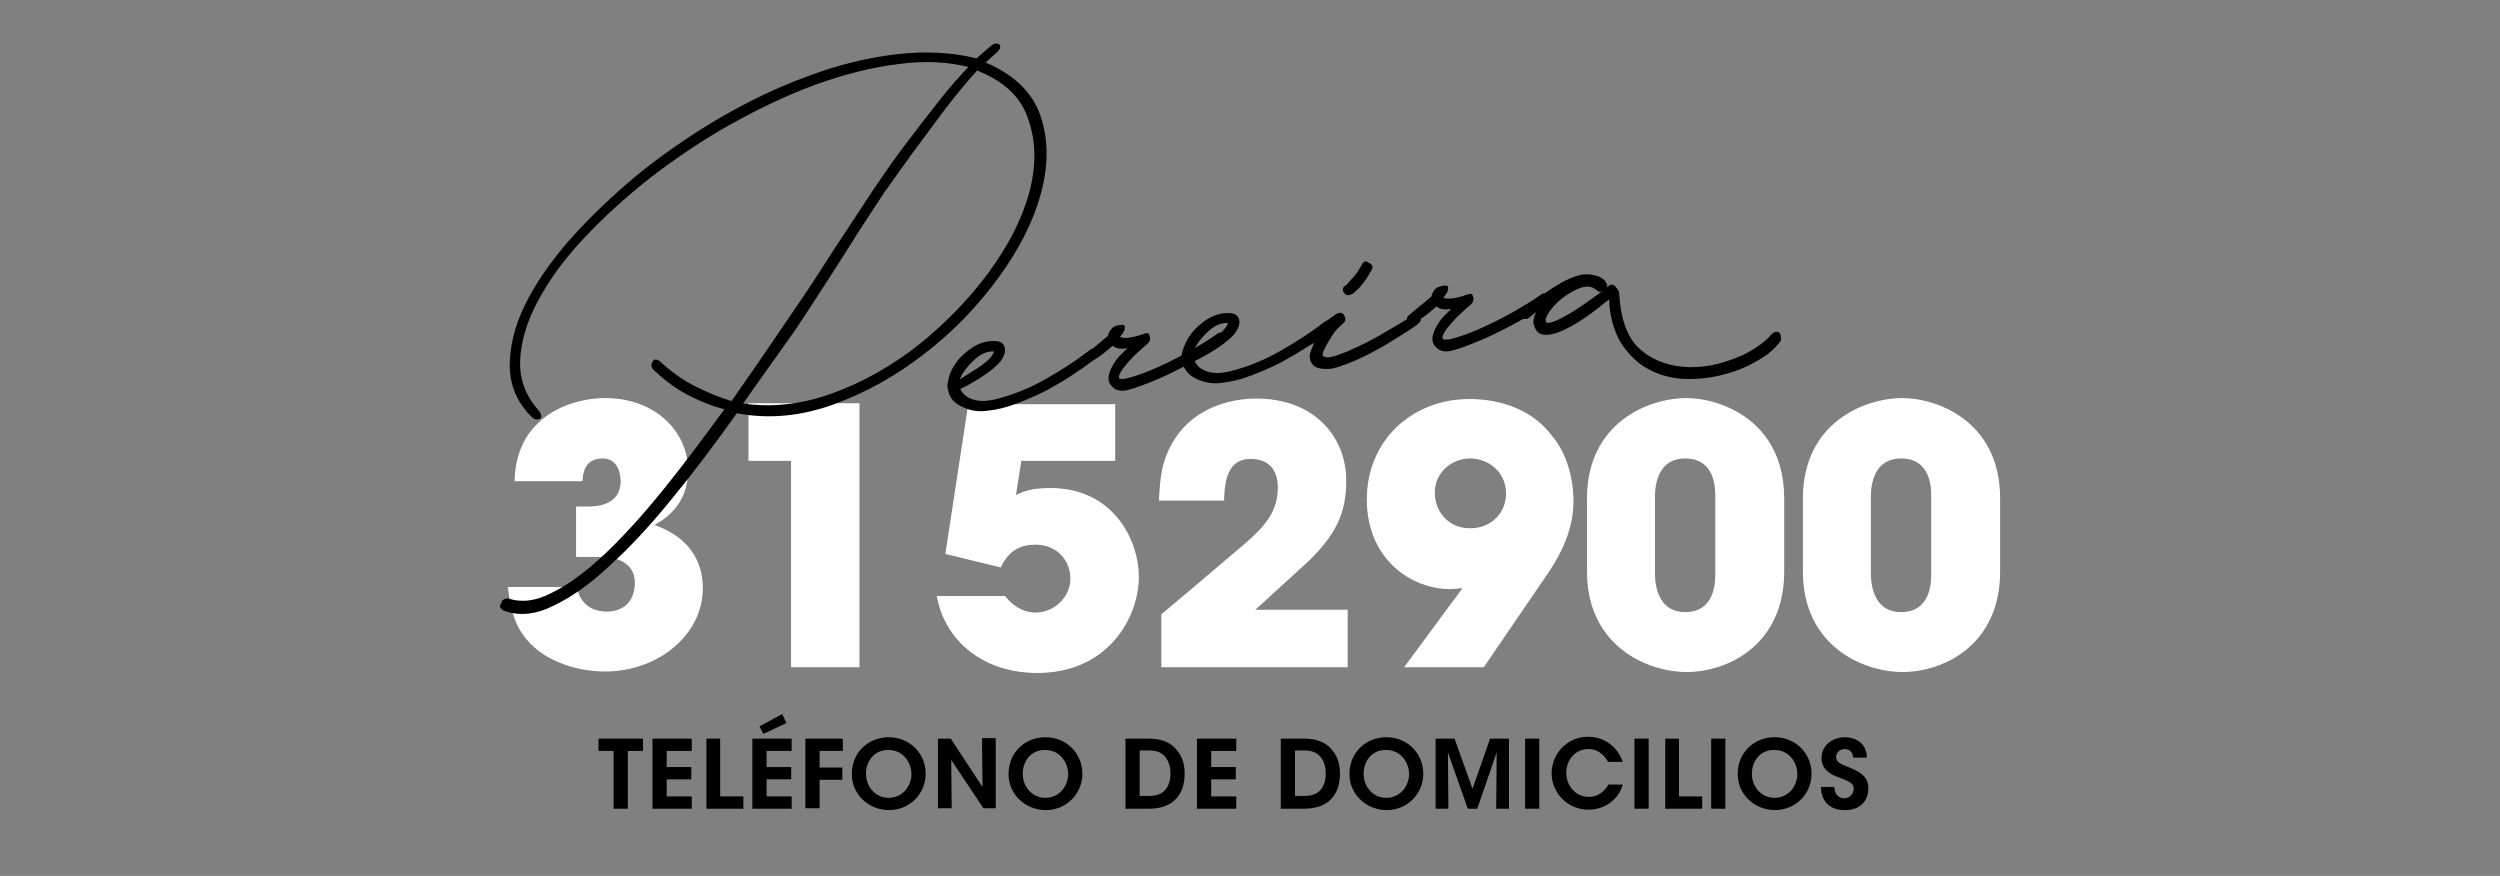<?xml version="1.0" encoding="utf-8"?>
<!-- Generator: Adobe Illustrator 24.0.3, SVG Export Plug-In . SVG Version: 6.00 Build 0)  -->
<svg version="1.1" id="Layer_1" xmlns="http://www.w3.org/2000/svg" xmlns:xlink="http://www.w3.org/1999/xlink" x="0px" y="0px"
	 viewBox="0 0 528 185" style="enable-background:new 0 0 528 185;" xml:space="preserve">
<rect x="0" y="0" width="528" height="185" fill="#808080" stroke="none"/>
<style type="text/css">
	.st0{fill:#FFFFFF;stroke:#FFFFFF;stroke-width:0.25;stroke-miterlimit:10;}
	.st1{stroke:#000000;stroke-width:0.5;stroke-miterlimit:10;}
</style>
<g>
	<g>
		<g>
			<g>
				<path class="st0" d="M108.8,101.5c0.2-6.7,3-10.9,6.8-13.6c3.8-2.7,8.5-3.7,12.2-3.7c10.8,0,17.4,7.3,17.4,15.1
					c0,7.6-5.3,10.5-7.3,11.6c10.4,3.5,10.4,11.5,10.4,13.4c0,9.7-9.4,17.4-20.5,17.4c-6.4,0-13.7-2.5-17.3-7.8
					c-2.5-3.6-2.8-7.8-3.1-9.8h14.3c0.3,1.3,1.3,5.1,6.4,5.2c4.1,0,6.1-2.7,6.1-6.2c0-5.2-5.4-5.6-7.4-5.6h-5v-10.4h2.4
					c1.3,0,7,0,7-5.5c0-2.4-1.1-4.9-3.9-4.9c-4.1,0-4.3,3.5-4.4,4.8H108.8z"/>
				<path class="st0" d="M167.3,97.2h-9.1V85.3h23.2v55.5h-14.2V97.2z"/>
				<path class="st0" d="M235.4,85.3v11.9h-19.8l-1.2,7.6c1.5-0.8,3.2-1.6,7.5-1.6c13.1,0,18.5,10.9,18.5,18.6
					c0,8.5-6.4,20.2-21.3,20.2c-11.9,0-19.5-7.2-21.1-16h14.2c1.3,1.7,3.6,3.5,6.5,3.5c4,0,7.5-3.3,7.5-7.3c0-3.6-2.6-7.3-7.6-7.3
					c-2.8,0-5.6,1.1-7.3,4.8l-11.5-2.8l4.8-31.4H235.4z"/>
				<path class="st0" d="M245.4,129.8c5-4.2,10-8.4,14.9-12.6c5.9-4.9,9.7-8.2,9.7-14.2c0-4.4-2.5-6.2-5.9-6.2
					c-4.9,0-5.6,4.7-5.7,8.8h-13.5c0.2-3.6,0.3-8.2,3.3-12.8c4.7-7.3,13-8.5,17.1-8.5c12.4,0,18.9,8.2,18.9,17.2
					c0,6.7-2,11.6-9.2,18.1c-3.4,3.1-6.8,6.2-10.2,9.3h19.7v11.9h-39.1V129.8z"/>
				<path class="st0" d="M296.8,140.8l10.1-13.7c0.8-1,1.5-2,2.2-3c-0.1-0.1-1.8,0.2-2.8,0.2c-8.1,0-17.5-6.2-17.5-18.8
					c0-12.7,9.8-21.1,21.5-21.1c7,0,13.4,2.5,17.2,7.5c3.5,4,4.7,9.7,4.7,13.9c0,5.6-2.3,10.6-5.1,14.8l-13.8,20.2H296.8z
					 M318.2,104.3c0-5-4.1-7.6-7.7-7.6c-4,0-7.6,3-7.6,7.4c0,3.6,2.6,7.6,7.6,7.6C315.2,111.7,318.2,108.2,318.2,104.3L318.2,104.3z
					"/>
				<path class="st0" d="M335.3,105.3c0-16,13-21.1,20.9-21.1c7.1,0,20.5,4.7,20.5,21.1v15.4c0,15.4-11.8,21.1-20.5,21.1
					c-8.2,0-20.9-5.4-20.9-21.1V105.3z M349.4,121.1c0,3.3,1.1,8.3,6.5,8.3c6.5,0,6.5-6.6,6.5-8.3v-16.2c0-1.7,0-8.2-6.5-8.2
					c-5.6,0-6.5,5.2-6.5,8.2V121.1z"/>
				<path class="st0" d="M380.9,105.3c0-16,13-21.1,20.9-21.1c7.1,0,20.5,4.7,20.5,21.1v15.4c0,15.4-11.8,21.1-20.5,21.1
					c-8.2,0-20.9-5.4-20.9-21.1V105.3z M395,121.1c0,3.3,1.1,8.3,6.5,8.3c6.5,0,6.5-6.6,6.5-8.3v-16.2c0-1.7,0-8.2-6.5-8.2
					c-5.6,0-6.5,5.2-6.5,8.2V121.1z"/>
			</g>
		</g>
		<g>
			<path d="M129.6,158.6h-3.2V156h9.4v2.6h-3.2v12.2h-3V158.6z"/>
			<path d="M137.8,156h8.3v2.6h-5.3v3.4h5.2v2.6h-5.2v3.6h5.3v2.6h-8.3V156z"/>
			<path d="M149.1,156h3v12.2h4.9v2.6h-7.8V156z"/>
			<path d="M158.9,156h8.3v2.6h-5.3v3.4h5.2v2.6h-5.2v3.6h5.3v2.6h-8.3V156z M165.2,150.8l0.9,1.9l-4.9,2.3l-0.8-1.6L165.2,150.8z"
				/>
			<path d="M170.1,156h7.9v2.6h-4.9v3.5h4.8v2.6h-4.8v6h-3V156z"/>
			<path d="M179.9,163.5c0-4.7,3.6-7.8,7.8-7.8c4.5,0,7.8,3.5,7.8,7.7c0,4.2-3.3,7.7-7.8,7.7C183.1,171,179.9,167.5,179.9,163.5
				L179.9,163.5z M182.9,163.4c0,2.7,1.9,5.1,4.8,5.1c3,0,4.8-2.6,4.8-5c0-2.5-1.8-5.1-4.8-5.1C184.7,158.3,182.9,160.7,182.9,163.4
				L182.9,163.4z"/>
			<path d="M207.5,166.2l-0.1-10.3h2.9v14.8h-2.6l-6.8-10.2l0.1,10.2h-2.9V156h2.7L207.5,166.2z"/>
			<path d="M213,163.5c0-4.7,3.6-7.8,7.8-7.8c4.5,0,7.8,3.5,7.8,7.7c0,4.2-3.3,7.7-7.8,7.7C216.2,171,213,167.5,213,163.5L213,163.5
				z M216,163.4c0,2.7,1.9,5.1,4.8,5.1c3,0,4.8-2.6,4.8-5c0-2.5-1.8-5.1-4.8-5.1C217.8,158.3,216,160.7,216,163.4L216,163.4z"/>
			<path d="M237.7,156h4.7c1.8,0,4.5,0.2,6.3,2.6c1.1,1.4,1.5,3,1.5,4.8c0,4.2-2.2,7.4-7.6,7.4h-4.9V156z M240.7,168.1h2.1
				c3.2,0,4.4-2.1,4.4-4.8c0-1.2-0.3-2.4-1-3.3c-0.6-0.8-1.6-1.5-3.4-1.5h-2.1V168.1z"/>
			<path d="M252.8,156h8.3v2.6h-5.3v3.4h5.2v2.6h-5.2v3.6h5.3v2.6h-8.3V156z"/>
			<path d="M270.5,156h4.7c1.8,0,4.5,0.2,6.3,2.6c1.1,1.4,1.5,3,1.5,4.8c0,4.2-2.2,7.4-7.6,7.4h-4.9V156z M273.5,168.1h2.1
				c3.2,0,4.4-2.1,4.4-4.8c0-1.2-0.3-2.4-1-3.3c-0.6-0.8-1.6-1.5-3.4-1.5h-2.1V168.1z"/>
			<path d="M285,163.5c0-4.7,3.6-7.8,7.8-7.8c4.5,0,7.8,3.5,7.8,7.7c0,4.2-3.3,7.7-7.8,7.7C288.2,171,285,167.5,285,163.5L285,163.5
				z M288,163.4c0,2.7,1.9,5.1,4.8,5.1c3,0,4.8-2.6,4.8-5c0-2.5-1.8-5.1-4.8-5.1C289.8,158.3,288,160.7,288,163.4L288,163.4z"/>
			<path d="M303.2,170.8V156h4l3.8,10.6l3.7-10.6h4v14.8H316l0.1-11.9l-4.1,11.9h-2l-4.2-11.9l0.1,11.9H303.2z"/>
			<path d="M322.1,156h3v14.8h-3V156z"/>
			<path d="M342.7,165.8c-0.9,3.1-3.8,5.2-7.2,5.2c-4.5,0-7.8-3.6-7.8-7.7c0-3.9,3.1-7.7,7.7-7.7c4.3,0,6.7,3.2,7.3,5.3h-3.1
				c-0.5-1-1.8-2.7-4.1-2.7c-2.9,0-4.7,2.4-4.7,5c0,2.7,1.9,5.1,4.8,5.1c2.6,0,3.8-2.1,4.1-2.6H342.7z"/>
			<path d="M345.2,156h3v14.8h-3V156z"/>
			<path d="M351.6,156h3v12.2h4.9v2.6h-7.8V156z"/>
			<path d="M361.4,156h3v14.8h-3V156z"/>
			<path d="M367,163.5c0-4.7,3.6-7.8,7.8-7.8c4.5,0,7.8,3.5,7.8,7.7c0,4.2-3.3,7.7-7.8,7.7C370.2,171,367,167.5,367,163.5L367,163.5
				z M370,163.4c0,2.7,1.9,5.1,4.8,5.1c3,0,4.8-2.6,4.8-5c0-2.5-1.8-5.1-4.8-5.1C371.8,158.3,370,160.7,370,163.4L370,163.4z"/>
			<path d="M387.4,166.2c0.1,2,1.4,2.4,2.1,2.4c1.1,0,2-0.9,2-2c0-1.3-1.1-1.6-3.1-2.4c-1.1-0.4-3.7-1.3-3.7-4.1
				c0-2.8,2.5-4.4,4.9-4.4c2,0,4.6,1,4.7,4.3h-2.9c-0.1-0.7-0.4-1.8-1.8-1.8c-1,0-1.8,0.7-1.8,1.7c0,1.1,0.8,1.4,3.3,2.4
				c2.3,1,3.5,2.1,3.5,4.2c0,2.4-1.5,4.6-4.9,4.6c-3.4,0-5.1-2-5.1-4.9H387.4z"/>
		</g>
	</g>
	<g>
		<path class="st1" d="M209.3,10c0.7-0.6,1.3-0.7,1.6-0.4c0.3,0.3,0,0.9-1,1.7l-2.2,2c6.2,2.5,10.1,6.3,11.8,11.2
			c1.7,5,1.7,10.4,0.1,16.3c-1.6,5.9-4.6,11.8-9,17.8c-4.4,6-9.5,11.3-15.5,15.9c-5.9,4.6-12.3,8.2-19.2,10.7
			c-6.9,2.5-13.7,3.1-20.4,1.8c-4.4,6.2-8.8,12.1-13.4,17.7c-4.5,5.6-8.9,10.4-13.2,14.3c-4.2,4-8.3,6.9-12.1,8.7
			c-3.8,1.9-7.3,2.2-10.4,1c-0.2-0.2-0.4-0.3-0.5-0.5c-0.1-0.2-0.1-0.4,0.2-0.6c0-0.6,0.4-0.9,1.1-1c2.9,1,6.1,0.6,9.5-1.2
			c3.5-1.7,7.1-4.4,11.1-8.1c3.9-3.7,8-8.2,12.3-13.5c4.3-5.3,8.7-11.2,13.3-17.5c-2.7-0.7-5.3-1.7-7.8-3c-2.5-1.3-4.9-3-7.3-5.3
			c-0.5-0.4-0.6-0.9-0.3-1.4c0.2-0.5,0.6-0.6,1.2-0.1c2.4,2.2,4.9,4,7.5,5.3c2.6,1.3,5.2,2.4,7.9,3.2c1.9-2.7,3.8-5.5,5.7-8.2
			c1.9-2.8,3.8-5.6,5.8-8.5c2.6-3.8,5-7.3,7.1-10.6c2.1-3.3,4.2-6.5,6.2-9.5c2-3,3.9-6,5.8-8.8c1.9-2.8,3.9-5.7,6.1-8.6
			c2.8-3.7,5.3-6.9,7.5-9.7c2.2-2.8,4.3-5.1,6.2-7.1c-4.6-1.2-9.7-1.5-15.4-0.7c-5.7,0.7-11.5,2.2-17.6,4.4c-6,2.2-12,5.1-18.1,8.5
			c-6,3.4-11.6,7.2-16.9,11.3c-5.2,4.1-9.9,8.4-14.1,12.9c-4.2,4.5-7.4,9-9.7,13.4c-2.3,4.4-3.5,8.6-3.6,12.6
			c-0.1,4,1.3,7.5,4.1,10.6c0.5,0.8,0.5,1.2,0,1.3c-0.5,0.1-0.8,0-1.1-0.3c-3.1-3-4.6-6.5-4.7-10.6c0-4.1,1-8.4,3.2-12.9
			c2.2-4.5,5.4-9.1,9.5-13.8c4.2-4.7,8.9-9.2,14.2-13.6c5.3-4.3,11.1-8.3,17.2-11.9c6.2-3.6,12.4-6.6,18.8-8.9
			c6.3-2.4,12.6-3.9,18.6-4.6c6.1-0.7,11.7-0.4,16.9,0.9L209.3,10z M206.3,14.6c-2.2,2.4-4.5,5.2-6.9,8.3c-2.3,3.1-4.6,6.2-6.9,9.3
			c-2.1,2.9-4.1,5.7-6,8.4c-1.8,2.7-3.6,5.5-5.5,8.4c-1.8,2.9-3.8,6-5.9,9.3c-2.1,3.3-4.5,6.9-7.1,10.9l-11.5,16.2
			c6.3,1,12.8,0.3,19.4-2.1c6.6-2.4,12.7-5.9,18.3-10.3c5.6-4.5,10.6-9.6,14.8-15.3c4.2-5.7,7.1-11.4,8.6-16.9
			c1.5-5.6,1.5-10.7-0.1-15.4C216,20.4,212.2,16.9,206.3,14.6z"/>
		<path class="st1" d="M200.9,79c0.6-1.5,1.5-2.8,2.8-4c1.3-1.2,2.6-2,3.9-2.4c1-0.3,2-0.4,2.9-0.3c0.9,0.1,1.4,0.6,1.5,1.4
			c0.1,0.8-0.3,1.7-1,2.6c-0.8,0.9-1.8,1.7-2.9,2.5c-1.2,0.8-2.3,1.5-3.4,2.1c-1.1,0.6-1.9,1-2.2,1.1c0.5,1.3,1.4,2.1,2.9,2.6
			c1.5,0.5,3.2,0.4,5.2-0.1c3.5-0.9,7-2.3,10.5-4.3c3.5-2,6.4-3.9,9-5.9c0.6-0.5,1-0.6,1.4-0.2c0.4,0.4,0.3,0.9-0.3,1.4
			c-1.3,1.1-2.9,2.2-4.7,3.4c-1.8,1.2-3.7,2.3-5.7,3.4c-2,1-4.1,1.9-6.2,2.7c-2.1,0.8-4.1,1.3-6.1,1.5c-1.3,0.2-2.5,0.1-3.6-0.2
			c-1.1-0.3-2.1-0.8-2.9-1.4c-0.8-0.6-1.3-1.5-1.5-2.5C200.2,81.6,200.4,80.4,200.9,79z M210.2,74c-1.7-0.2-3.3,0.5-4.9,2.1
			c-1.6,1.5-2.6,3.1-3.1,4.6c0.4-0.2,1-0.6,1.8-1.1c0.8-0.5,1.7-1.1,2.7-1.7c0.9-0.6,1.8-1.3,2.5-2C209.8,75.2,210.2,74.6,210.2,74z
			"/>
		<path class="st1" d="M235,81.4c-0.6-0.6-0.7-1.3-0.6-2c0.2-0.8,0.5-1.6,1-2.4c0.5-0.8,1.1-1.6,1.8-2.2c0.7-0.7,1.2-1.2,1.7-1.7
			c-1.8,0.5-3.1,0.4-3.9-0.4c-0.3,0.2-0.7,0.6-1.3,1.1c-0.6,0.5-1.1,0.9-1.7,1.3c-0.6,0.4-1.1,0.7-1.6,1c-0.5,0.3-0.9,0.3-1,0.1
			c-0.3,0-0.4-0.1-0.4-0.5c0-0.4,0.2-0.6,0.4-0.6c0.7-0.6,1.5-1.3,2.4-2c0.8-0.7,1.6-1.3,2.4-2c0.3-1.2,0.9-1.9,1.8-2.1
			c0.9-0.2,1.3-0.2,1.3,0c0,0.2,0,0.4-0.1,0.7c-0.1,0.3-0.4,0.8-1,1.4c0.3,0.4,0.9,0.6,2,0.5c1-0.1,2.2-0.4,3.6-0.9
			c0.5-0.2,0.7-0.1,0.8,0.4c0.1,0.5,0,0.9-0.3,1.2c-0.5,0.4-1.1,1-1.9,1.7c-0.8,0.7-1.5,1.4-2.2,2.2s-1.3,1.5-1.7,2.2
			c-0.4,0.7-0.5,1.2-0.4,1.6c0.3,0.4,1.3,0.4,2.9-0.1c1.7-0.5,3.6-1.2,5.8-2.2c2.2-1,4.4-2.1,6.7-3.4c2.2-1.3,4.1-2.4,5.6-3.5
			c0.2-0.2,0.4-0.3,0.7-0.3c0.3,0,0.5,0.1,0.7,0.4c0,0.7-0.2,1.2-0.6,1.5c-2.2,1.6-4.7,3.1-7.4,4.5c-2.7,1.4-5.1,2.6-7.2,3.4
			c-1.4,0.6-3,1.2-4.7,1.7C236.9,82.5,235.7,82.3,235,81.4z"/>
		<path class="st1" d="M250.4,73.1c0.6-1.5,1.5-2.8,2.8-4c1.3-1.2,2.6-2,3.9-2.4c1-0.3,2-0.4,2.9-0.3c0.9,0.1,1.4,0.6,1.5,1.4
			c0.1,0.8-0.3,1.7-1,2.6c-0.8,0.9-1.8,1.7-2.9,2.5c-1.2,0.8-2.3,1.5-3.4,2.1c-1.1,0.6-1.9,1-2.2,1.1c0.5,1.3,1.4,2.1,2.9,2.6
			c1.5,0.5,3.2,0.4,5.2-0.1c3.5-0.9,7-2.3,10.5-4.3c3.5-2,6.4-3.9,9-5.9c0.6-0.5,1-0.6,1.4-0.2c0.4,0.4,0.3,0.9-0.3,1.4
			c-1.3,1.1-2.9,2.2-4.7,3.4c-1.8,1.2-3.7,2.3-5.7,3.4c-2,1-4.1,1.9-6.2,2.7c-2.1,0.8-4.1,1.3-6.1,1.5c-1.3,0.2-2.5,0.1-3.6-0.2
			c-1.1-0.3-2.1-0.8-2.9-1.4c-0.8-0.7-1.3-1.5-1.5-2.5C249.6,75.6,249.8,74.4,250.4,73.1z M259.6,68c-1.7-0.2-3.3,0.5-4.9,2.1
			c-1.6,1.5-2.6,3.1-3.1,4.6c0.4-0.2,1-0.6,1.8-1.1c0.8-0.5,1.7-1.1,2.7-1.7c0.9-0.6,1.8-1.3,2.5-2C259.2,69.2,259.6,68.6,259.6,68z
			"/>
		<path class="st1" d="M277.4,76.8c-0.6-0.7-0.7-1.6-0.3-2.6c0.4-1.1,0.8-2,1.4-2.8c-0.8,0.7-1.5,1.1-2,1.3
			c-0.5,0.2-0.9,0.5-1.4,0.8c-0.5,0.3-0.8,0.3-1.1-0.1c-0.3-0.4-0.2-0.8,0.3-1.2c1.1-0.6,2-1.1,2.6-1.6c0.6-0.4,1.1-0.9,1.6-1.2
			c0.5-0.4,1-0.8,1.5-1.2c0.6-0.4,1.4-1,2.4-1.7c0.6-0.3,1-0.3,1.3,0.3c0.3,0.5,0.3,0.9-0.2,1.3c-1,0.9-1.8,1.7-2.2,2.4
			c-0.5,0.7-0.9,1.5-1.4,2.3c-0.7,1.3-1,2.1-0.7,2.5c0.3,0.3,0.8,0.5,1.5,0.4c0.7-0.1,1.6-0.3,2.5-0.7c0.9-0.3,1.7-0.6,2.2-0.9
			c1.9-0.8,3.9-1.8,6.2-3.1c2.2-1.3,4.5-2.6,6.7-4c0.3-0.3,0.5-0.5,0.7-0.4c0.2,0,0.4,0.1,0.7,0.3c0.3,0.5,0.1,1-0.6,1.5
			c-0.9,0.7-2.5,1.7-4.6,3c-2.1,1.3-4.3,2.6-6.6,3.7c-2.3,1.1-4.5,2-6.6,2.5C279.4,77.8,278,77.6,277.4,76.8z M284.1,61.7
			c-0.2-0.2-0.3-0.4-0.2-0.7c0-0.3,0.2-0.4,0.5-0.5c0.6-0.6,1.1-1.3,1.8-2c0.6-0.7,1.1-1.5,1.6-2.4c0.3-0.7,0.7-0.8,1.1-0.4
			c0.7,0.3,0.9,0.6,0.6,1.1c-1.2,2.3-2.5,3.9-3.9,5C284.8,62.2,284.4,62.2,284.1,61.7z"/>
		<path class="st1" d="M303.4,73.1c-0.6-0.6-0.7-1.3-0.6-2c0.2-0.8,0.5-1.6,1-2.4c0.5-0.8,1.1-1.6,1.8-2.2c0.7-0.7,1.2-1.2,1.7-1.7
			c-1.8,0.5-3.1,0.4-3.9-0.4c-0.3,0.2-0.7,0.6-1.3,1.1c-0.6,0.5-1.1,0.9-1.7,1.3c-0.6,0.4-1.1,0.7-1.6,1c-0.5,0.3-0.9,0.3-1.1,0.1
			c-0.3,0-0.4-0.1-0.3-0.5c0-0.4,0.2-0.6,0.3-0.6c0.7-0.6,1.5-1.3,2.4-2c0.8-0.7,1.6-1.3,2.4-2c0.3-1.2,0.9-1.9,1.8-2.1
			c0.9-0.2,1.3-0.2,1.3,0c0,0.2,0,0.4-0.1,0.7c-0.1,0.3-0.4,0.8-1,1.4c0.3,0.4,0.9,0.6,2,0.5s2.2-0.4,3.6-0.9
			c0.5-0.2,0.7-0.1,0.8,0.4c0.1,0.5,0,0.9-0.3,1.2c-0.5,0.4-1.1,1-1.9,1.7c-0.8,0.7-1.5,1.4-2.2,2.2s-1.3,1.5-1.7,2.2
			c-0.4,0.7-0.5,1.2-0.3,1.6c0.3,0.4,1.3,0.4,2.9-0.1c1.7-0.5,3.6-1.2,5.8-2.2c2.2-1,4.4-2.1,6.7-3.4c2.2-1.3,4.1-2.4,5.6-3.5
			c0.2-0.2,0.4-0.3,0.7-0.3c0.3,0,0.5,0.1,0.7,0.4c0,0.7-0.2,1.2-0.6,1.5c-2.2,1.6-4.7,3.1-7.4,4.5s-5.1,2.6-7.2,3.4
			c-1.4,0.6-3,1.2-4.7,1.7C305.4,74.2,304.2,74,303.4,73.1z"/>
		<path class="st1" d="M356.6,79.8c-2.3,0-4.5-0.4-6.5-1.2c-2-0.8-3.8-1.9-5.2-3.4c-1.5-1.5-2.7-3.2-3.5-5.3
			c-0.8-2.1-1.3-4.5-1.3-7.2c-3.9,3.2-7,5.4-9.4,6.5c-2.3,1.2-4.1,1.5-5.2,1.1c-0.6-0.2-1-0.8-1.3-1.7c-0.3-0.9,0.1-2.2,1.3-3.9
			l-0.8,0.7l-2.2,1.7c-0.2,0-0.4,0-0.6,0c-0.2,0-0.4-0.3-0.6-0.7c-0.4-0.3-0.2-0.7,0.6-1.2c1.5-0.9,2.9-1.9,4.2-2.8
			c1.3-1,2.6-1.8,3.8-2.5c1.3-0.7,2.5-1.2,3.6-1.5c1.1-0.3,2.2-0.3,3.2,0c0.6,0.1,1.1,0.3,1.5,0.6c0.5,0.3,0.7,0.5,0.7,0.8
			c0.4,0.3,0.4,0.7,0,1.1c-0.6,0.3-0.9,0.5-1,0.5c-0.1,0-0.4-0.2-0.9-0.6c-0.9-0.6-2.1-0.7-3.4-0.2c-1.3,0.5-2.5,1.2-3.7,2.1
			c-1.2,0.9-2.1,1.9-2.9,3c-0.7,1.1-1,1.8-0.7,2.3c0.1,0.5,0.7,0.6,1.8,0.2c1.1-0.4,2.4-1.1,3.8-1.9c1.4-0.9,2.8-1.8,4.3-2.9
			c1.5-1.1,2.8-2,3.8-2.9c0.3-0.2,0.6-0.2,0.9,0.1c0.3,0.3,0.6,0.7,0.8,1.1c0.3,5.8,1.8,10,4.7,12.4c2.8,2.4,6.3,3.6,10.4,3.7
			c2.1,0,4-0.2,6-0.7c1.9-0.5,3.6-1.1,5.2-1.8c1.5-0.7,2.8-1.5,3.9-2.3c1.1-0.8,1.8-1.5,2.3-2.1c0.5-0.5,0.9-0.7,1.4-0.5
			c0.2,0.2,0.3,0.6,0.3,1.4c-0.6,0.9-1.5,1.8-2.7,2.8c-1.3,0.9-2.8,1.8-4.5,2.6c-1.7,0.8-3.6,1.4-5.7,1.9
			C360.9,79.6,358.8,79.8,356.6,79.8z"/>
	</g>
</g>
</svg>
